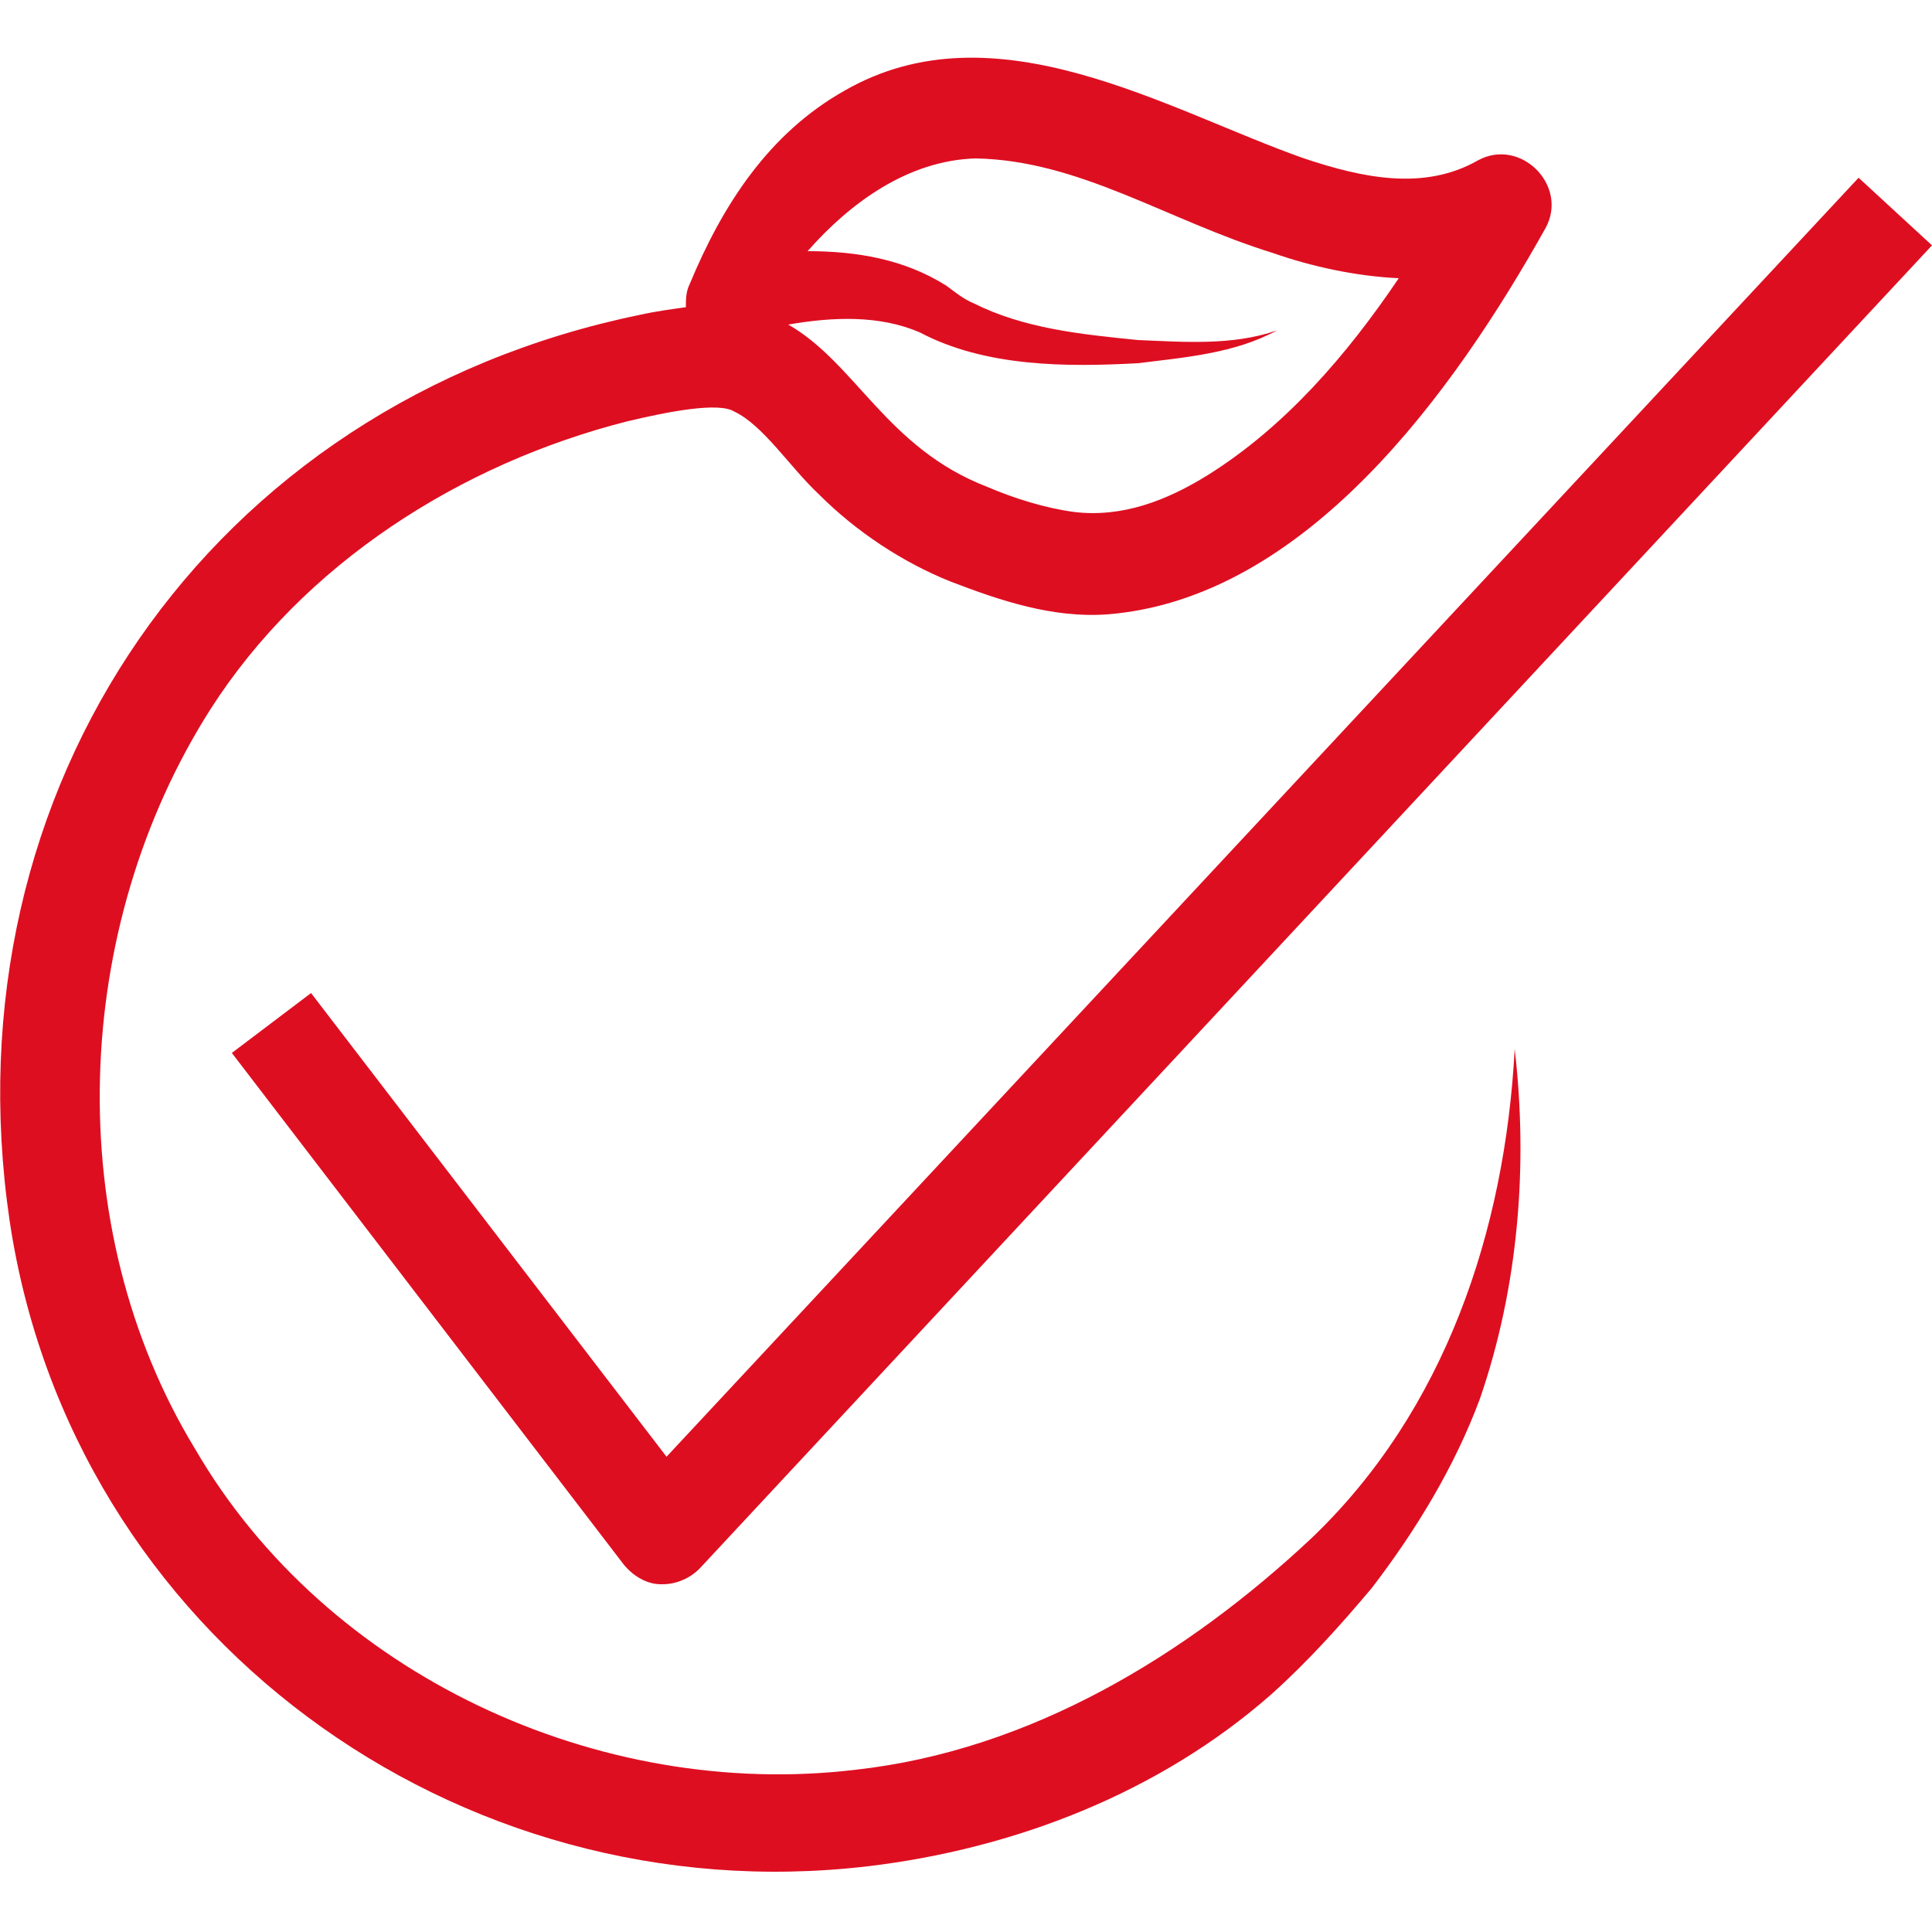 <svg xmlns="http://www.w3.org/2000/svg" xmlns:xlink="http://www.w3.org/1999/xlink" id="Capa_1" x="0px" y="0px" viewBox="0 0 100 100" style="enable-background:new 0 0 100 100;" xml:space="preserve"><style type="text/css">	.st0{fill:#DE0E21;}</style><g>	<path class="st0" d="M67.9,79.6c-6.5,6.1-14.6,11-23.6,12C31,93.2,16.9,86.7,10.1,75c-7-11.5-6.4-27,0.8-38.3  c4.8-7.5,12.9-12.7,21.6-14.9c2.1-0.5,4.7-1,5.5-0.5c1.5,0.7,2.9,2.9,4.4,4.3c1.9,1.9,4.3,3.5,6.8,4.5c2.6,1,5.3,1.9,8.1,1.7  C67.6,31,75.3,20.2,80,11.8c1.2-2.2-1.3-4.7-3.5-3.5c-2.8,1.6-6,0.9-9-0.1c-7.1-2.5-16-8-23.8-3.5c-3.9,2.2-6.3,5.9-8,10  c-0.2,0.4-0.2,0.8-0.2,1.2c-0.7,0.1-1.5,0.2-2.4,0.4C10.8,20.9-2.8,40.8,0.5,63.2c3.2,21.4,23.1,35.9,44.4,33.4  c7.6-0.9,15.1-3.8,20.9-8.9c1.9-1.7,3.6-3.6,5.2-5.5c2.3-3,4.3-6.3,5.6-9.8c2-5.8,2.5-12.1,1.8-18.1C77.9,63.7,74.8,73,67.9,79.6z   M50.5,8.2c5.4,0.1,9.9,3.2,15.4,4.9c2,0.7,4.3,1.2,6.5,1.3c-2.7,4-5.9,7.7-9.9,10.2c-2.1,1.3-4.4,2.2-6.9,1.9  c-1.5-0.2-3.1-0.7-4.5-1.3c-5.2-2-6.8-6.4-10.3-8.4c2.3-0.4,4.7-0.5,6.8,0.4c3.4,1.8,7.6,1.8,11.3,1.6c2.4-0.3,5-0.5,7.2-1.7  c-2.3,0.8-4.8,0.6-7.2,0.5c-3-0.3-5.9-0.6-8.5-1.9c-0.5-0.2-1-0.6-1.4-0.9c-2.2-1.4-4.7-1.8-7.2-1.8C44,10.5,47,8.3,50.5,8.2z"></path>	<path class="st0" d="M16.1,51.4L12,54.5L32.3,81c0.5,0.6,1.2,1,1.9,1c0,0,0.1,0,0.1,0c0.7,0,1.4-0.3,1.9-0.8L100,12.7l-3.8-3.5  L34.5,75.4L16.1,51.4z"></path></g></svg>